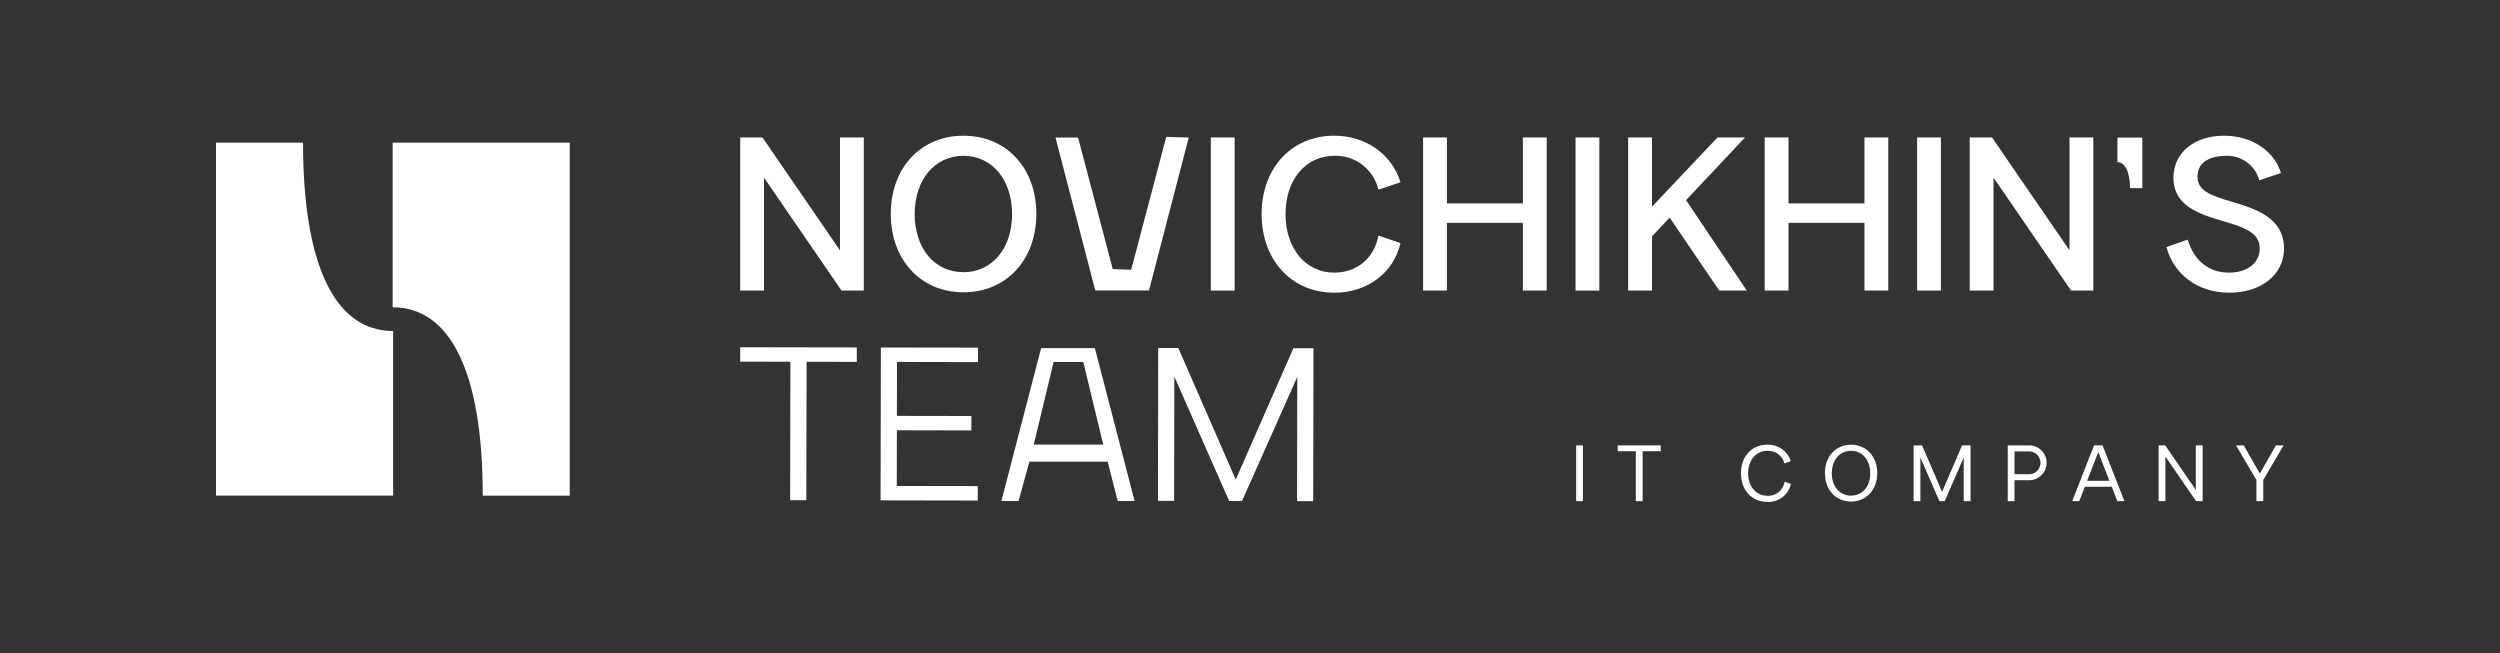 <?xml version="1.0" encoding="UTF-8"?> <svg xmlns="http://www.w3.org/2000/svg" width="792" height="207" viewBox="0 0 792 207" fill="none"><rect x="0" y="0" width="792" height="207" fill="#333333" stroke="none"/><path d="M501.47 141.1H499.33V158.76H501.47V141.1Z" fill="white"></path><path d="M512.49 142.94H518.22V158.76H520.39V142.94H526.12V141.1H512.49V142.94Z" fill="white"></path><path d="M559.84 142.81C561.075 142.738 562.297 143.098 563.297 143.828C564.296 144.557 565.012 145.612 565.32 146.81L567.32 146.11C566.819 144.531 565.81 143.162 564.45 142.216C563.09 141.27 561.455 140.8 559.8 140.88C554.96 140.88 551.53 144.62 551.53 149.94C551.53 155.26 555 159 559.84 159C561.567 159.102 563.274 158.583 564.652 157.538C566.031 156.493 566.991 154.99 567.36 153.3L565.36 152.59C565.179 153.889 564.513 155.071 563.497 155.9C562.481 156.729 561.189 157.143 559.88 157.06C556.33 157.06 553.8 154.06 553.8 149.94C553.8 145.82 556.29 142.81 559.84 142.81Z" fill="white"></path><path d="M586.41 140.89C581.56 140.89 578.13 144.63 578.13 149.89C578.13 155.15 581.56 158.89 586.41 158.89C591.26 158.89 594.71 155.15 594.71 149.89C594.71 144.63 591.27 140.89 586.41 140.89ZM586.41 157.02C582.85 157.02 580.32 154.19 580.32 149.95C580.32 145.71 582.85 142.81 586.41 142.81C589.97 142.81 592.49 145.71 592.49 149.95C592.49 154.19 590 157 586.41 157V157.02Z" fill="white"></path><path d="M615.26 155.83L608.91 141.1H606.23V158.76H608.38V144.93L614.41 158.76H616.1L622.1 144.93V158.76H624.27V141.1H621.57L615.26 155.83Z" fill="white"></path><path d="M642.51 141.1H636.05V158.76H638.19V152.12H642.51C643.262 152.165 644.014 152.056 644.722 151.8C645.43 151.543 646.078 151.145 646.626 150.629C647.174 150.113 647.611 149.49 647.91 148.799C648.208 148.108 648.362 147.363 648.362 146.61C648.362 145.857 648.208 145.112 647.91 144.421C647.611 143.73 647.174 143.107 646.626 142.591C646.078 142.075 645.43 141.676 644.722 141.42C644.014 141.164 643.262 141.055 642.51 141.1ZM642.36 150.23H638.19V143H642.36C642.87 142.94 643.388 142.988 643.878 143.143C644.368 143.297 644.82 143.553 645.204 143.895C645.589 144.236 645.896 144.655 646.107 145.124C646.317 145.593 646.426 146.101 646.426 146.615C646.426 147.129 646.317 147.637 646.107 148.106C645.896 148.575 645.589 148.994 645.204 149.335C644.82 149.677 644.368 149.933 643.878 150.087C643.388 150.241 642.87 150.29 642.36 150.23Z" fill="white"></path><path d="M663.39 141.1L656.48 158.76H658.7L660.49 154.19H669L670.77 158.76H673L666.09 141.1H663.39ZM661.2 152.32L664.73 143.21L668.26 152.32H661.2Z" fill="white"></path><path d="M695.63 155.2L685.94 141.1H683.85V158.76H686V144.63L695.71 158.76H697.8V141.1H695.63V155.2Z" fill="white"></path><path d="M715.91 150.03L710.82 141.1H708.37L714.83 152.05V158.76H717V152.05L723.43 141.1H721.01L715.91 150.03Z" fill="white"></path><path d="M96 45.2H68.43V157H124.54V104.86C106.11 104.86 96 84 96 45.2Z" fill="white"></path><path d="M124.39 97.35C142.82 97.35 152.94 118.24 152.94 157.02H180.49V45.2H124.39V97.35Z" fill="white"></path><path d="M670.8 51.34C672.96 51.34 674.8 54.11 674.8 59.59H678.69V43.59H670.8V51.34Z" fill="white"></path><path d="M369.47 43.37L358.35 85.46L352.52 85.25L341.53 43.58H334.38L346.98 92.01H364L376.59 43.58L369.47 43.37Z" fill="white"></path><path d="M329.83 110.28L317.24 158.71H322.68L326.11 146.26H350.91L354.09 158.71H359.44L346.85 110.28H329.83ZM327.49 140.86L333.79 114.67H343.18L349.52 140.86H327.49Z" fill="white"></path><path d="M266.11 79.31L241.55 43.55H234.49V92.04H242.03V56.27L266.59 92.04H273.65V43.55H266.11V79.31Z" fill="white"></path><path d="M305.2 92.6C318.76 92.6 328.31 82.36 328.31 67.76C328.31 53.16 318.76 43 305.2 43C291.64 43 282.2 53.24 282.2 67.77C282.2 82.3 291.71 92.6 305.2 92.6ZM305.2 49.36C314.26 49.36 320.63 56.9 320.63 67.83C320.63 78.76 314.26 86.23 305.2 86.23C296.14 86.23 289.77 78.76 289.77 67.83C289.77 56.9 296.14 49.36 305.2 49.36Z" fill="white"></path><path d="M391.13 43.55H383.59V92.05H391.13V43.55Z" fill="white"></path><path d="M422.68 49.36C425.894 49.248 429.047 50.256 431.601 52.211C434.154 54.166 435.95 56.948 436.68 60.08L443.68 57.73C440.91 48.87 432.75 42.99 422.68 42.99C409.19 42.99 399.68 53.23 399.68 67.83C399.68 82.43 409.23 92.73 422.68 92.73C433.26 92.73 441.43 86.44 443.68 77.03L436.68 74.61C435.37 81.73 429.97 86.37 422.68 86.37C413.62 86.37 407.25 78.69 407.25 67.83C407.25 56.97 413.62 49.36 422.68 49.36Z" fill="white"></path><path d="M482.45 64.44H458.38V43.55H450.84V92.04H458.38V70.6H482.45V92.04H490V43.55H482.45V64.44Z" fill="white"></path><path d="M506.67 43.55H499.13V92.05H506.67V43.55Z" fill="white"></path><path d="M534.14 63.4L552.82 43.55H544.1L523.35 65.48V43.55H515.8V92.04H523.35V74.88L528.95 68.94L544.65 92.04H553.37L534.14 63.4Z" fill="white"></path><path d="M590.66 64.44H566.59V43.55H559.05V92.04H566.59V70.6H590.66V92.04H598.2V43.55H590.66V64.44Z" fill="white"></path><path d="M614.88 43.55H607.34V92.05H614.88V43.55Z" fill="white"></path><path d="M663.17 43.55H655.63V79.31L631.07 43.55H624.01V92.04H631.55V56.27L656.11 92.04H663.17V43.55Z" fill="white"></path><path d="M723.57 78.76C723.57 68.94 714.57 66.17 706.97 63.88C699.97 61.88 696.17 60.29 696.17 55.93C696.17 50.93 700.88 49.36 705.1 49.36C707.491 49.254 709.846 49.963 711.781 51.371C713.716 52.779 715.116 54.803 715.75 57.11L722.6 54.82C720.52 47.9 713.47 42.99 704.6 42.99C695.19 42.99 688.55 48.32 688.55 56.34C688.55 64.85 695.96 67.62 703.98 69.97C710.83 71.97 715.88 73.57 715.88 78.76C715.88 83.39 711.8 86.37 706.19 86.37C699.83 86.37 695.12 82.7 693.05 75.92L686.34 78.27C688.62 86.85 696.16 92.73 706.26 92.73C716.17 92.73 723.57 87.13 723.57 78.76Z" fill="white"></path><path d="M234.49 114.57L250.4 114.6L250.32 158.46L255.44 158.47L255.52 114.61L271.43 114.64L271.44 110.07L234.5 110.01L234.49 114.57Z" fill="white"></path><path d="M278.97 158.51L309.75 158.57L309.76 154L284.1 153.96L284.13 136.31L307.72 136.36L307.73 131.79L284.14 131.75L284.17 114.66L309.83 114.71L309.84 110.14L279.06 110.09L278.97 158.51Z" fill="white"></path><path d="M391.48 151.93L373.29 110.25L366.92 110.24L366.84 158.67L371.96 158.68L372.03 119.31L389.39 158.71L393.47 158.72L410.98 119.38L410.9 158.75L416.02 158.76L416.11 110.33L409.75 110.32L391.48 151.93Z" fill="white"></path></svg> 